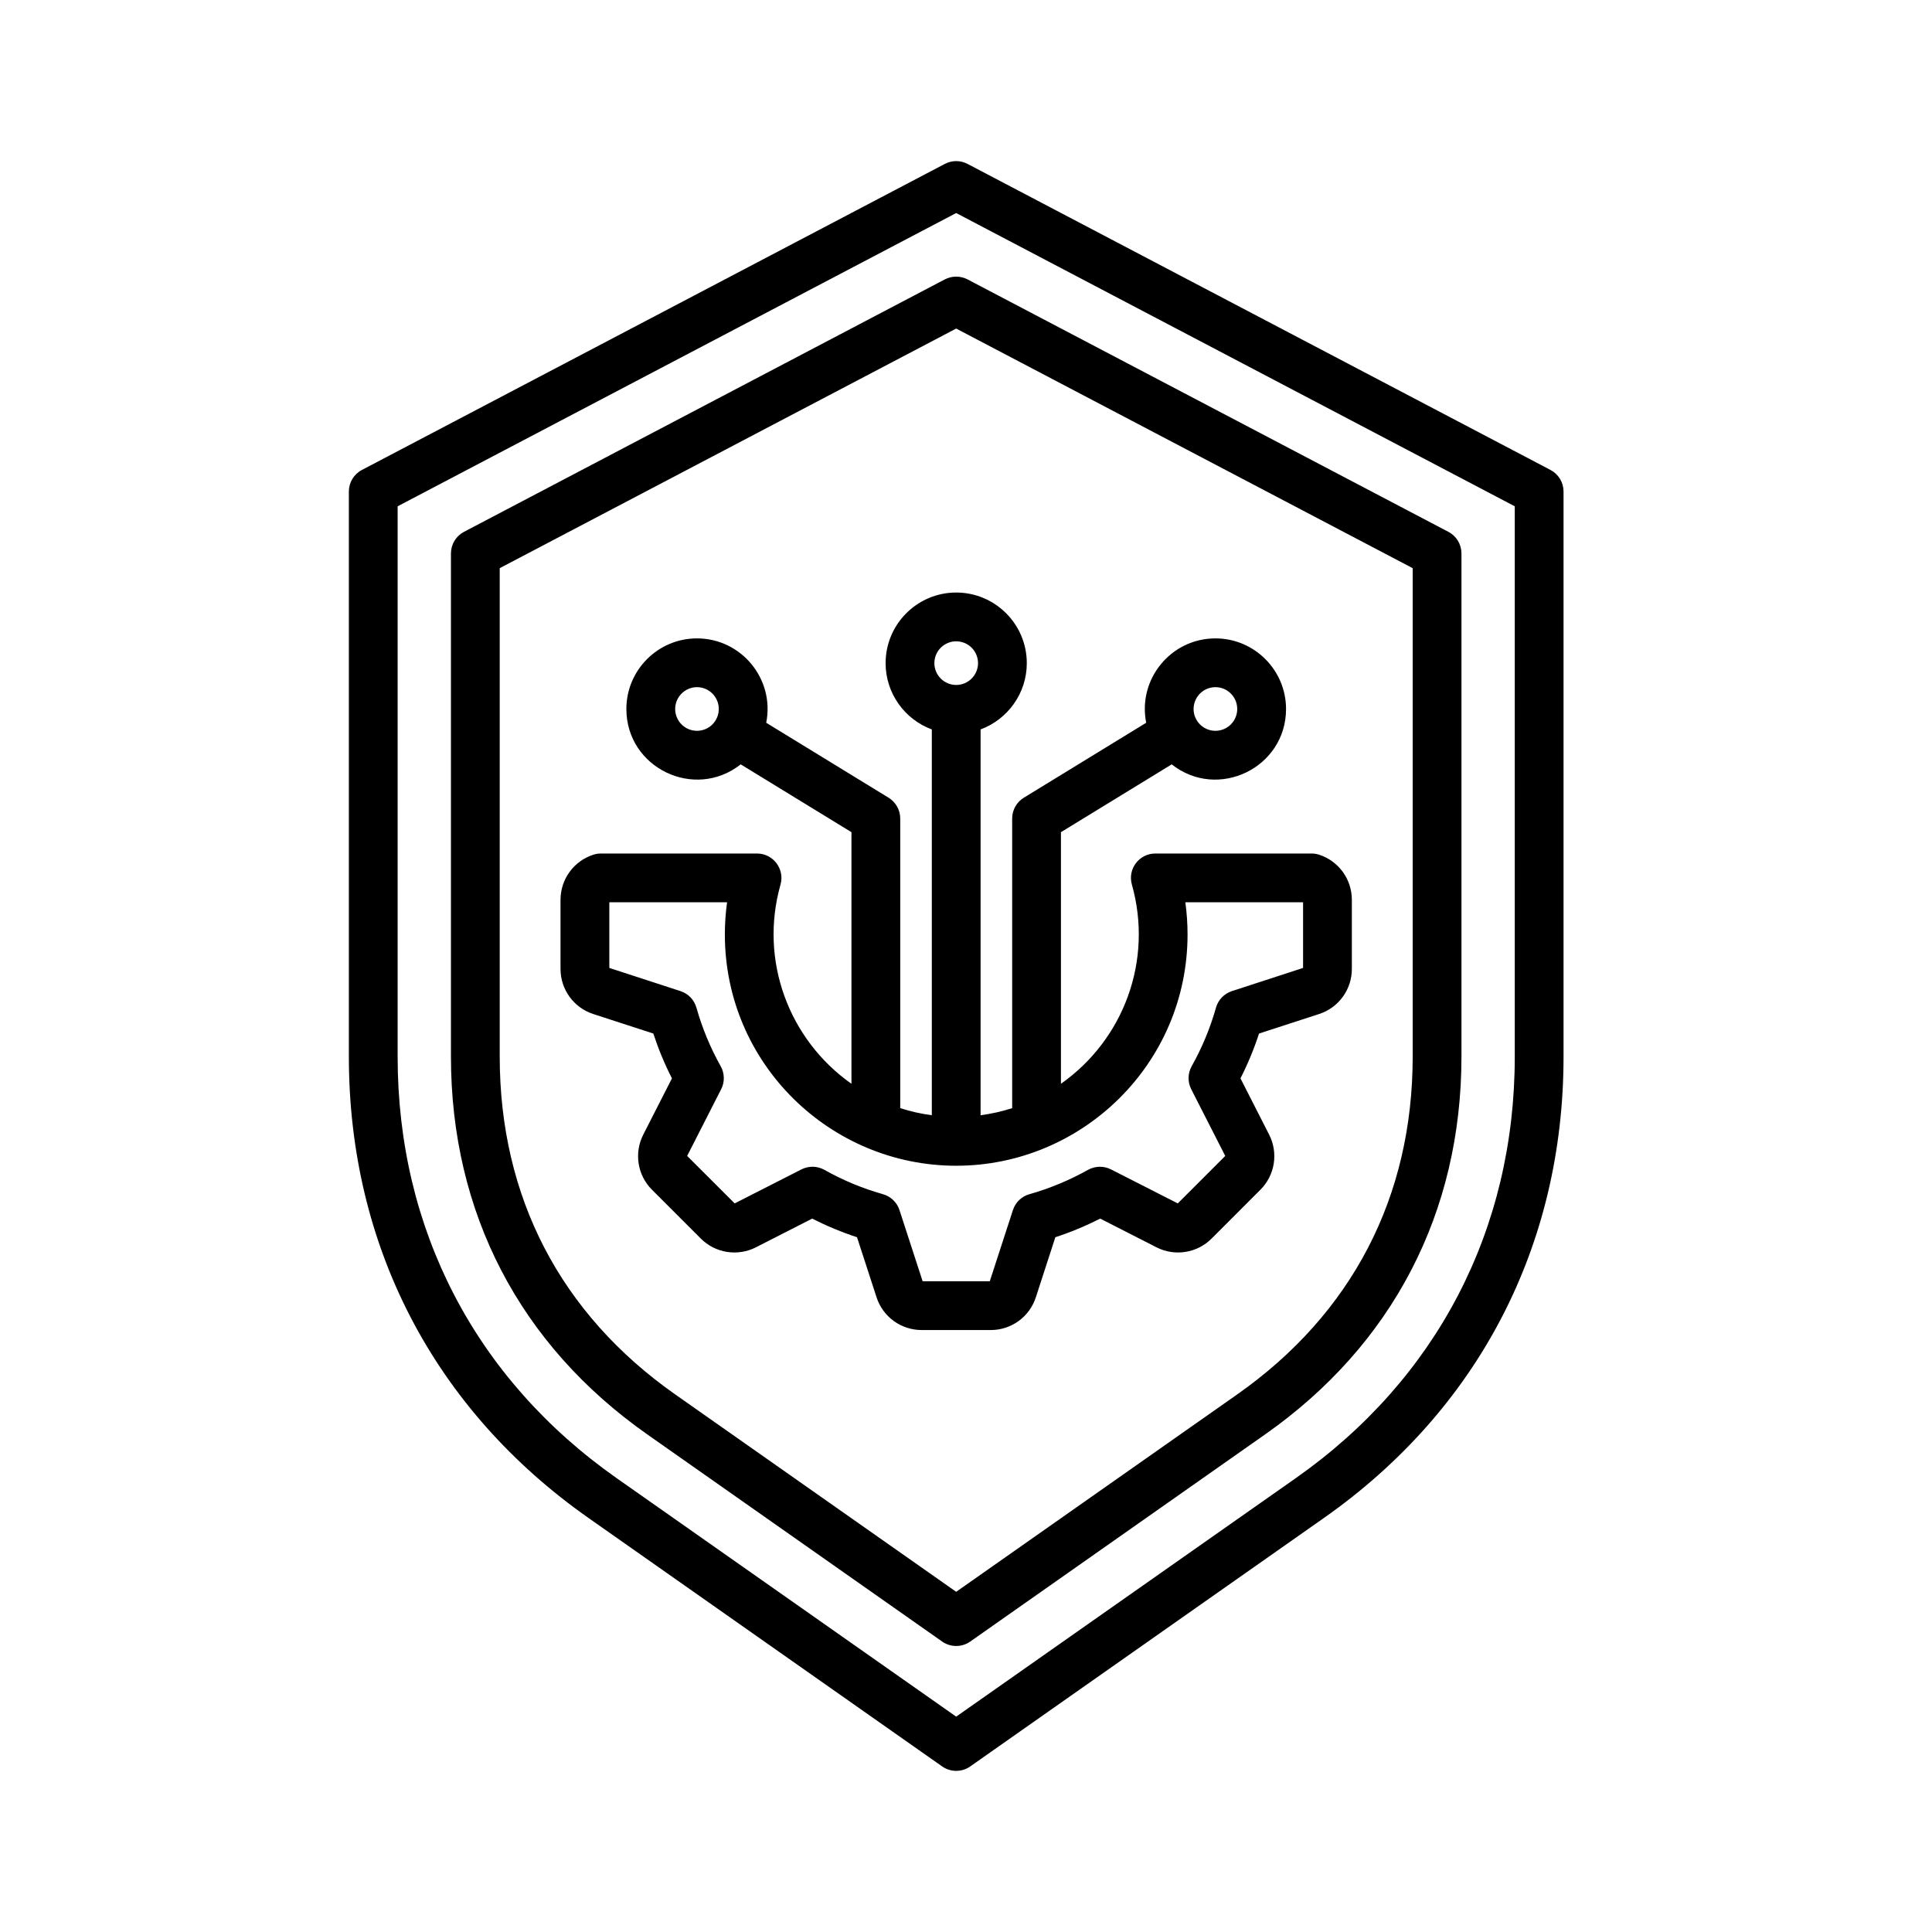 <svg width="49" height="49" viewBox="0 0 49 49" fill="none" xmlns="http://www.w3.org/2000/svg">
<path fill-rule="evenodd" clip-rule="evenodd" d="M24.805 16.819C24.805 17.124 24.556 17.372 24.251 17.372C24.105 17.372 23.964 17.314 23.86 17.21C23.756 17.106 23.698 16.965 23.698 16.819C23.698 16.672 23.756 16.531 23.86 16.427C23.964 16.324 24.105 16.265 24.251 16.265C24.398 16.265 24.539 16.324 24.643 16.427C24.746 16.531 24.805 16.672 24.805 16.819ZM30.119 23.698C30.119 23.425 30.1 23.153 30.063 22.884H33.049V24.549L31.244 25.137C31.147 25.168 31.06 25.223 30.989 25.296C30.919 25.369 30.867 25.459 30.84 25.557C30.694 26.074 30.487 26.573 30.224 27.041C30.174 27.13 30.147 27.23 30.145 27.332C30.143 27.433 30.166 27.534 30.212 27.625L31.075 29.317L29.871 30.521L28.178 29.659C28.088 29.613 27.987 29.59 27.885 29.592C27.783 29.594 27.683 29.621 27.594 29.67C27.126 29.933 26.628 30.14 26.111 30.287C26.013 30.314 25.923 30.365 25.849 30.436C25.776 30.506 25.721 30.594 25.69 30.691L25.103 32.496H23.4L22.813 30.691C22.782 30.594 22.727 30.506 22.653 30.436C22.58 30.366 22.49 30.314 22.392 30.287C21.875 30.141 21.377 29.934 20.909 29.67C20.82 29.621 20.72 29.593 20.618 29.591C20.516 29.59 20.416 29.613 20.325 29.659L18.633 30.521L17.428 29.317L18.29 27.625C18.337 27.534 18.36 27.433 18.357 27.331C18.355 27.23 18.328 27.13 18.278 27.041C18.015 26.572 17.809 26.074 17.663 25.557C17.635 25.459 17.584 25.369 17.514 25.296C17.443 25.223 17.355 25.168 17.259 25.137L15.454 24.549V22.884H18.44C18.403 23.154 18.384 23.426 18.384 23.698C18.384 26.983 21.062 29.566 24.251 29.566C27.44 29.566 30.119 26.983 30.119 23.698ZM30.826 17.428C31.131 17.428 31.379 17.677 31.379 17.982C31.379 18.128 31.321 18.269 31.217 18.373C31.113 18.477 30.973 18.535 30.826 18.535C30.521 18.535 30.272 18.287 30.272 17.982C30.272 17.835 30.331 17.694 30.435 17.59C30.538 17.487 30.679 17.428 30.826 17.428ZM17.124 17.982C17.124 17.677 17.372 17.428 17.677 17.428C17.982 17.428 18.23 17.677 18.23 17.982C18.23 18.128 18.172 18.269 18.068 18.373C17.965 18.477 17.824 18.535 17.677 18.535C17.53 18.535 17.39 18.477 17.286 18.373C17.182 18.269 17.124 18.128 17.124 17.982ZM22.461 16.819C22.461 17.589 22.949 18.247 23.633 18.5V28.285C23.361 28.249 23.093 28.189 22.832 28.105V20.759C22.832 20.654 22.805 20.55 22.753 20.457C22.701 20.365 22.627 20.287 22.537 20.232L19.433 18.331C19.653 17.228 18.807 16.191 17.677 16.191C16.689 16.191 15.886 16.994 15.886 17.982C15.886 19.472 17.612 20.311 18.786 19.386L21.595 21.106V27.487C20.007 26.37 19.25 24.36 19.796 22.434C19.907 22.04 19.609 21.647 19.2 21.647H15.24C15.175 21.647 15.111 21.657 15.049 21.677C14.806 21.755 14.595 21.908 14.446 22.114C14.296 22.32 14.216 22.568 14.216 22.823V24.573C14.216 25.097 14.55 25.557 15.049 25.719L16.57 26.213C16.698 26.604 16.855 26.984 17.042 27.35L16.315 28.776C16.199 29.003 16.158 29.26 16.198 29.512C16.237 29.763 16.356 29.995 16.536 30.175L17.774 31.413C17.954 31.593 18.186 31.712 18.438 31.751C18.689 31.791 18.947 31.75 19.173 31.634L20.599 30.907C20.966 31.093 21.346 31.251 21.736 31.379L22.231 32.901C22.309 33.143 22.462 33.354 22.668 33.504C22.874 33.653 23.122 33.733 23.376 33.733H25.126C25.381 33.734 25.629 33.653 25.835 33.504C26.041 33.354 26.194 33.143 26.272 32.901L26.766 31.379C27.157 31.251 27.537 31.093 27.904 30.907L29.33 31.634C29.556 31.75 29.814 31.791 30.065 31.751C30.317 31.712 30.549 31.593 30.729 31.413L31.966 30.175C32.147 29.995 32.265 29.763 32.305 29.512C32.345 29.26 32.304 29.003 32.188 28.776L31.461 27.35C31.647 26.984 31.805 26.604 31.932 26.213L33.455 25.718C33.697 25.64 33.908 25.487 34.057 25.281C34.207 25.075 34.287 24.827 34.286 24.573V22.823C34.286 22.299 33.953 21.839 33.455 21.677C33.393 21.657 33.328 21.647 33.263 21.647H29.303C28.892 21.647 28.595 22.039 28.707 22.434C29.251 24.363 28.498 26.368 26.908 27.487V21.106L29.717 19.386C30.889 20.311 32.617 19.473 32.617 17.982C32.617 16.994 31.813 16.191 30.826 16.191C29.699 16.191 28.85 17.224 29.07 18.331L25.966 20.232C25.876 20.287 25.802 20.365 25.75 20.457C25.698 20.549 25.671 20.654 25.671 20.759V28.105C25.41 28.189 25.142 28.249 24.87 28.285V18.5C25.553 18.247 26.042 17.589 26.042 16.819C26.042 15.831 25.239 15.028 24.251 15.028C23.264 15.028 22.461 15.831 22.461 16.819ZM35.829 14.41L24.251 8.333L12.674 14.41V26.796C12.674 30.358 14.214 33.321 17.128 35.368L24.251 40.372L31.375 35.368C34.288 33.321 35.829 30.358 35.829 26.796V14.41ZM23.963 7.086L11.767 13.489C11.668 13.541 11.584 13.62 11.526 13.716C11.468 13.813 11.437 13.924 11.437 14.036V26.796C11.437 30.753 13.179 34.106 16.417 36.38L23.896 41.634C24 41.707 24.124 41.746 24.252 41.746C24.379 41.746 24.503 41.707 24.607 41.634L32.086 36.38C35.322 34.107 37.066 30.751 37.066 26.796V14.036C37.066 13.924 37.035 13.813 36.977 13.716C36.918 13.62 36.835 13.541 36.735 13.489L24.539 7.086C24.45 7.04 24.351 7.016 24.251 7.016C24.151 7.016 24.052 7.04 23.963 7.086ZM38.418 26.8V12.841L24.251 5.403L10.085 12.841V26.8C10.085 31.177 12.058 34.973 15.639 37.489L24.251 43.538L32.864 37.489C36.445 34.973 38.418 31.177 38.418 26.8ZM39.324 11.919L24.539 4.157C24.45 4.111 24.351 4.086 24.251 4.086C24.151 4.086 24.052 4.111 23.963 4.157L9.179 11.919C9.079 11.971 8.996 12.05 8.937 12.146C8.879 12.243 8.848 12.353 8.848 12.466V26.8C8.848 31.593 11.007 35.748 14.928 38.501L23.896 44.801C24 44.874 24.124 44.913 24.251 44.913C24.379 44.913 24.503 44.874 24.607 44.801L33.575 38.501C37.496 35.748 39.655 31.593 39.655 26.8V12.466C39.655 12.353 39.624 12.243 39.566 12.146C39.507 12.05 39.423 11.971 39.324 11.919Z" fill="black"/>
</svg>
